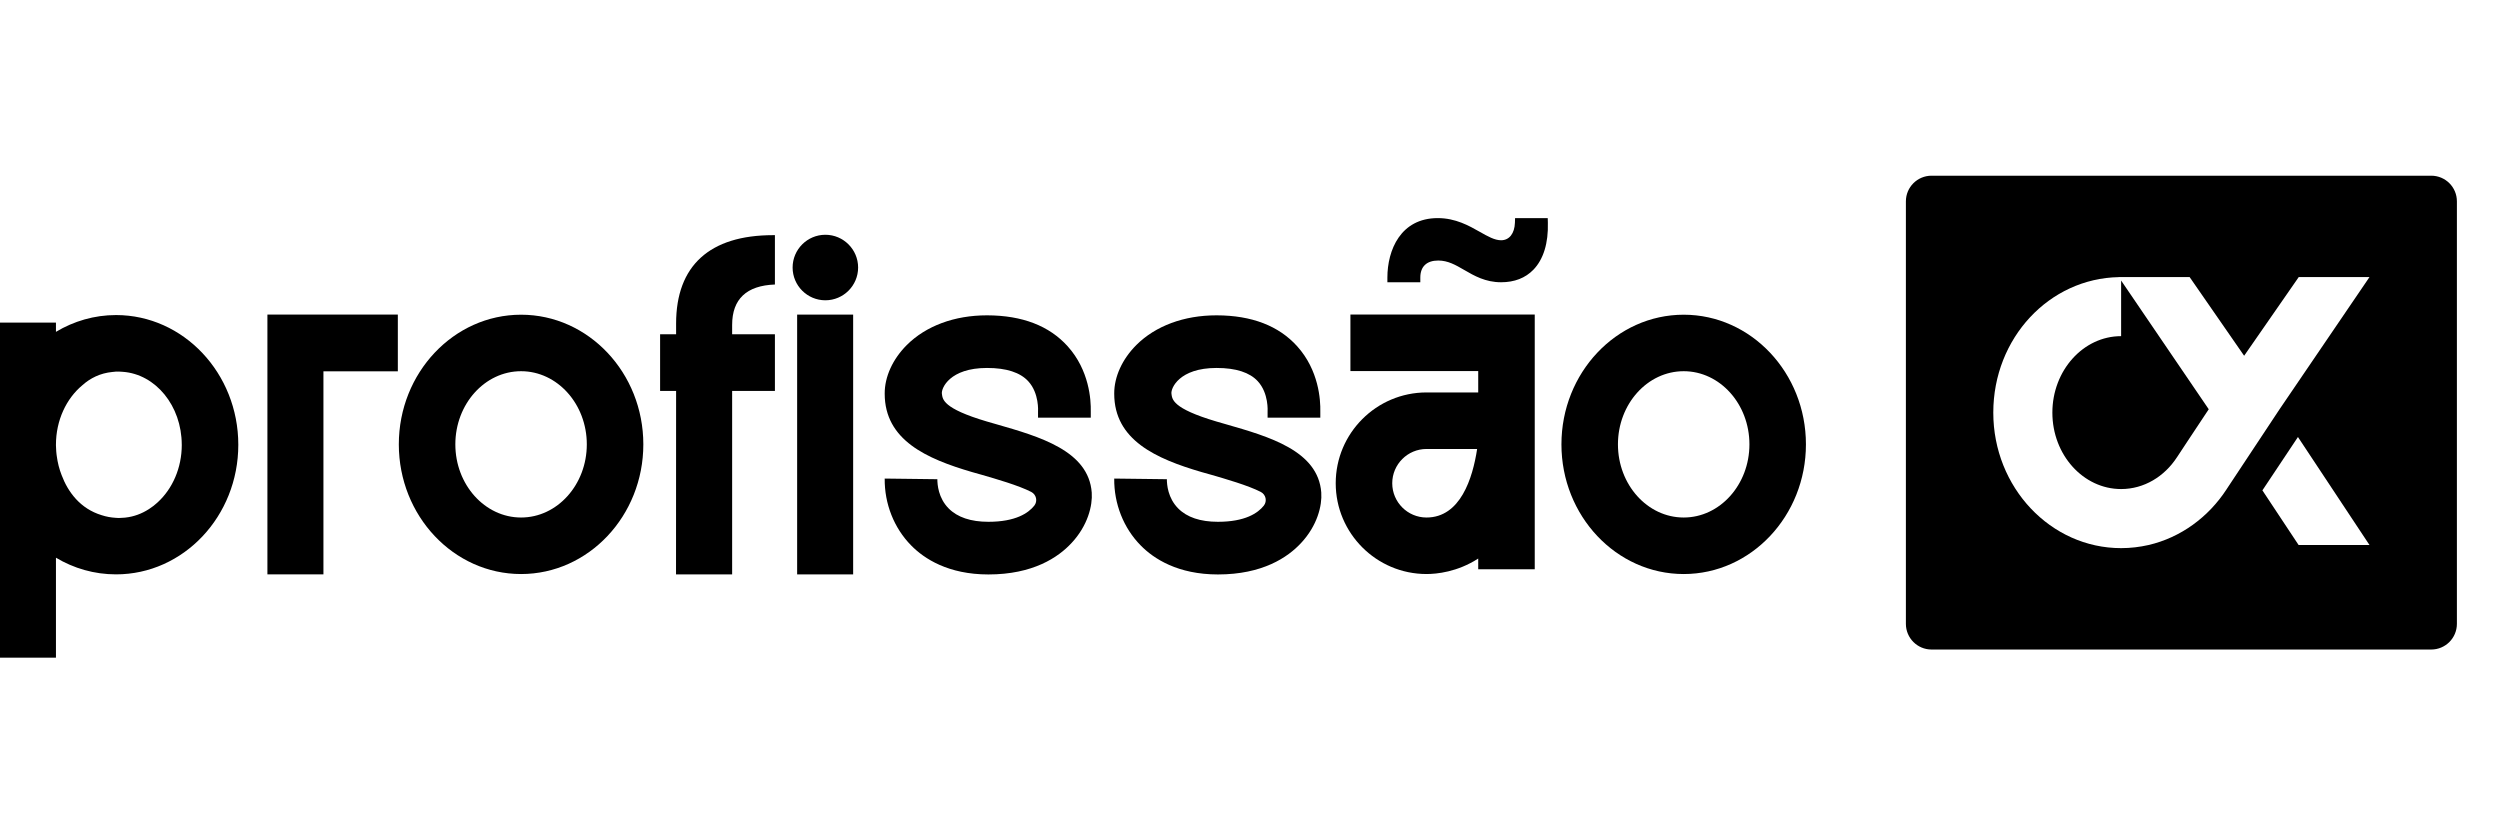 <svg xmlns="http://www.w3.org/2000/svg" width="174" height="58" viewBox="0 0 174 58" fill="none"><path d="M8.076 21.928C6.561 21.928 5.132 22.354 3.894 23.096V22.453H0V45.772H3.894V38.816C5.132 39.557 6.561 39.976 8.076 39.976C12.77 39.976 16.586 35.932 16.586 30.956C16.586 25.979 12.77 21.928 8.076 21.928ZM10.993 34.944C10.968 34.968 10.94 34.99 10.915 35.014C10.839 35.081 10.764 35.148 10.684 35.209C10.585 35.286 10.482 35.357 10.376 35.426C10.37 35.43 10.363 35.435 10.356 35.439C9.864 35.755 9.317 35.959 8.735 36.023C8.725 36.025 8.716 36.026 8.707 36.027C8.602 36.038 8.498 36.045 8.391 36.046C8.351 36.046 8.312 36.052 8.272 36.052C8.218 36.052 8.166 36.046 8.113 36.044C8.099 36.044 8.088 36.045 8.075 36.044C8.067 36.044 8.059 36.041 8.05 36.04C7.714 36.021 7.388 35.959 7.075 35.857C5.583 35.404 4.73 34.242 4.29 33.07C4.126 32.654 4.012 32.209 3.951 31.741C3.943 31.697 3.938 31.652 3.933 31.609C3.925 31.541 3.918 31.472 3.913 31.401C3.901 31.259 3.894 31.121 3.894 30.996V30.958C3.894 29.248 4.619 27.739 5.729 26.815C6.282 26.318 6.975 25.972 7.817 25.889C7.824 25.889 7.831 25.888 7.838 25.888C7.917 25.88 7.994 25.865 8.075 25.863C8.113 25.862 8.149 25.866 8.186 25.866C8.215 25.866 8.243 25.862 8.272 25.862C8.363 25.862 8.451 25.871 8.54 25.878H8.543C10.83 26.041 12.643 28.241 12.65 30.942C12.651 30.946 12.652 30.95 12.652 30.956C12.652 32.573 12.003 34.011 10.993 34.944Z" fill="black"></path><path d="M18.612 21.894V39.976H22.511V25.844H27.689V21.894H18.612Z" fill="black"></path><path d="M36.267 21.904C31.575 21.904 27.758 25.951 27.758 30.928C27.758 35.904 31.575 39.953 36.267 39.953C40.958 39.953 44.776 35.904 44.776 30.928C44.776 25.951 40.959 21.904 36.267 21.904ZM36.267 36.019C33.744 36.019 31.692 33.734 31.692 30.927C31.692 28.119 33.745 25.836 36.267 25.836C38.788 25.836 40.842 28.12 40.842 30.927C40.842 33.733 38.789 36.019 36.267 36.019Z" fill="black"></path><path d="M53.934 19.802V16.367H53.809C49.39 16.367 47.057 18.492 47.057 22.517V23.265H45.943V27.209H47.057L47.051 39.976H50.957V27.209H53.934V23.265H50.957V22.615C50.957 20.813 51.961 19.875 53.934 19.802Z" fill="black"></path><path d="M57.445 16.34C56.189 16.34 55.166 17.363 55.166 18.62C55.166 19.878 56.189 20.9 57.445 20.9C58.702 20.9 59.725 19.877 59.725 18.62C59.725 17.364 58.703 16.34 57.445 16.34ZM55.481 21.895V39.977H59.379V21.895H55.481Z" fill="black"></path><path d="M75.985 34.284C75.768 31.367 72.353 30.39 69.337 29.524L68.681 29.335C65.593 28.421 65.608 27.78 65.555 27.401C65.503 27.02 66.104 25.61 68.687 25.61H68.707C70.045 25.61 71.007 25.925 71.566 26.535C72.34 27.374 72.247 28.633 72.247 28.646V29.07H75.918V28.653C75.938 27.82 75.814 25.775 74.312 24.104C73.027 22.675 71.147 21.953 68.714 21.947H68.687C66.433 21.947 64.453 22.68 63.115 24.012C62.131 24.995 61.568 26.227 61.575 27.401C61.575 30.633 64.492 31.93 67.652 32.855L68.326 33.045C69.297 33.327 70.897 33.786 71.775 34.238C72.129 34.422 72.234 34.88 71.986 35.195C71.578 35.707 70.694 36.317 68.793 36.317C67.567 36.317 66.636 36.002 66.025 35.386C65.305 34.658 65.24 33.721 65.24 33.353L61.575 33.308C61.555 35.057 62.224 36.755 63.417 37.962C64.321 38.887 66 39.982 68.793 39.982C71.893 39.982 73.65 38.794 74.575 37.798C75.716 36.58 76.05 35.182 75.985 34.284Z" fill="black"></path><path d="M91.961 34.284C91.744 31.367 88.329 30.39 85.313 29.524L84.658 29.335C81.57 28.421 81.585 27.78 81.533 27.401C81.479 27.02 82.08 25.61 84.663 25.61H84.683C86.021 25.61 86.985 25.925 87.542 26.535C88.316 27.374 88.224 28.633 88.224 28.646V29.07H91.894V28.653C91.913 27.82 91.789 25.775 90.287 24.104C89.002 22.675 87.121 21.953 84.689 21.947H84.662C82.407 21.947 80.428 22.68 79.09 24.012C78.107 24.995 77.543 26.227 77.55 27.401C77.55 30.633 80.467 31.93 83.627 32.855L84.303 33.045C85.273 33.327 86.872 33.786 87.75 34.238C88.105 34.422 88.209 34.88 87.96 35.195C87.554 35.707 86.668 36.317 84.768 36.317C83.541 36.317 82.611 36.002 82.001 35.386C81.28 34.658 81.214 33.721 81.214 33.353L77.55 33.308C77.53 35.057 78.199 36.755 79.392 37.962C80.296 38.887 81.976 39.982 84.768 39.982C87.868 39.982 89.625 38.794 90.55 37.798C91.691 36.58 92.026 35.182 91.96 34.284H91.961Z" fill="black"></path><path d="M93.989 21.893V25.828H102.884V27.314H99.285C95.8 27.314 92.966 30.15 92.966 33.633C92.966 37.116 95.8 39.952 99.285 39.952C99.988 39.952 101.435 39.814 102.884 38.874V39.622H106.818V21.893H93.989ZM99.285 36.019C97.969 36.019 96.9 34.948 96.9 33.634C96.9 32.32 97.969 31.249 99.285 31.249H102.808C102.5 33.281 101.646 36.019 99.285 36.019ZM107.731 15.498L107.722 15.18H105.449L105.439 15.497C105.415 16.253 105.046 16.722 104.476 16.722C104.026 16.722 103.551 16.452 103.001 16.14C102.247 15.712 101.309 15.18 100.069 15.18C97.481 15.18 96.562 17.408 96.562 19.316V19.645H98.854V19.316C98.854 18.554 99.297 18.133 100.101 18.133C100.779 18.133 101.307 18.44 101.918 18.794C102.606 19.193 103.385 19.645 104.476 19.645C105.405 19.645 106.161 19.352 106.723 18.774C107.423 18.053 107.772 16.92 107.731 15.498Z" fill="black"></path><path d="M117.185 21.904C112.492 21.904 108.676 25.951 108.676 30.928C108.676 35.904 112.493 39.953 117.185 39.953C121.877 39.953 125.693 35.904 125.693 30.928C125.693 25.951 121.877 21.904 117.185 21.904ZM117.185 36.019C114.661 36.019 112.609 33.734 112.609 30.927C112.609 28.119 114.662 25.836 117.185 25.836C119.708 25.836 121.76 28.12 121.76 30.927C121.76 33.733 119.707 36.019 117.185 36.019Z" fill="black"></path><path d="M147.63 19.525L153.728 28.484L152.207 30.778L151.552 31.773L151.515 31.827C150.643 33.166 149.227 34.038 147.63 34.038C144.993 34.038 142.845 31.655 142.845 28.72C142.845 25.786 144.993 23.396 147.63 23.396V19.525Z" fill="black"></path><path d="M169.214 12.229H134.436C133.45 12.229 132.65 13.027 132.65 14.015V43.419C132.65 44.407 133.45 45.207 134.436 45.207H169.214C170.201 45.207 171 44.407 171 43.419V14.015C171 13.027 170.201 12.229 169.214 12.229ZM159.983 37.933L157.463 34.129L159.937 30.416L164.917 37.933H159.983ZM158.657 28.484L154.985 34.029L154.971 34.053C153.709 35.992 151.782 37.412 149.539 37.933C148.923 38.073 148.286 38.15 147.63 38.15C142.723 38.15 138.733 33.921 138.733 28.72C138.733 23.518 142.637 19.375 147.472 19.288L147.468 19.284H152.398L156.192 24.761L159.992 19.284H164.917L158.657 28.484Z" fill="black"></path></svg>